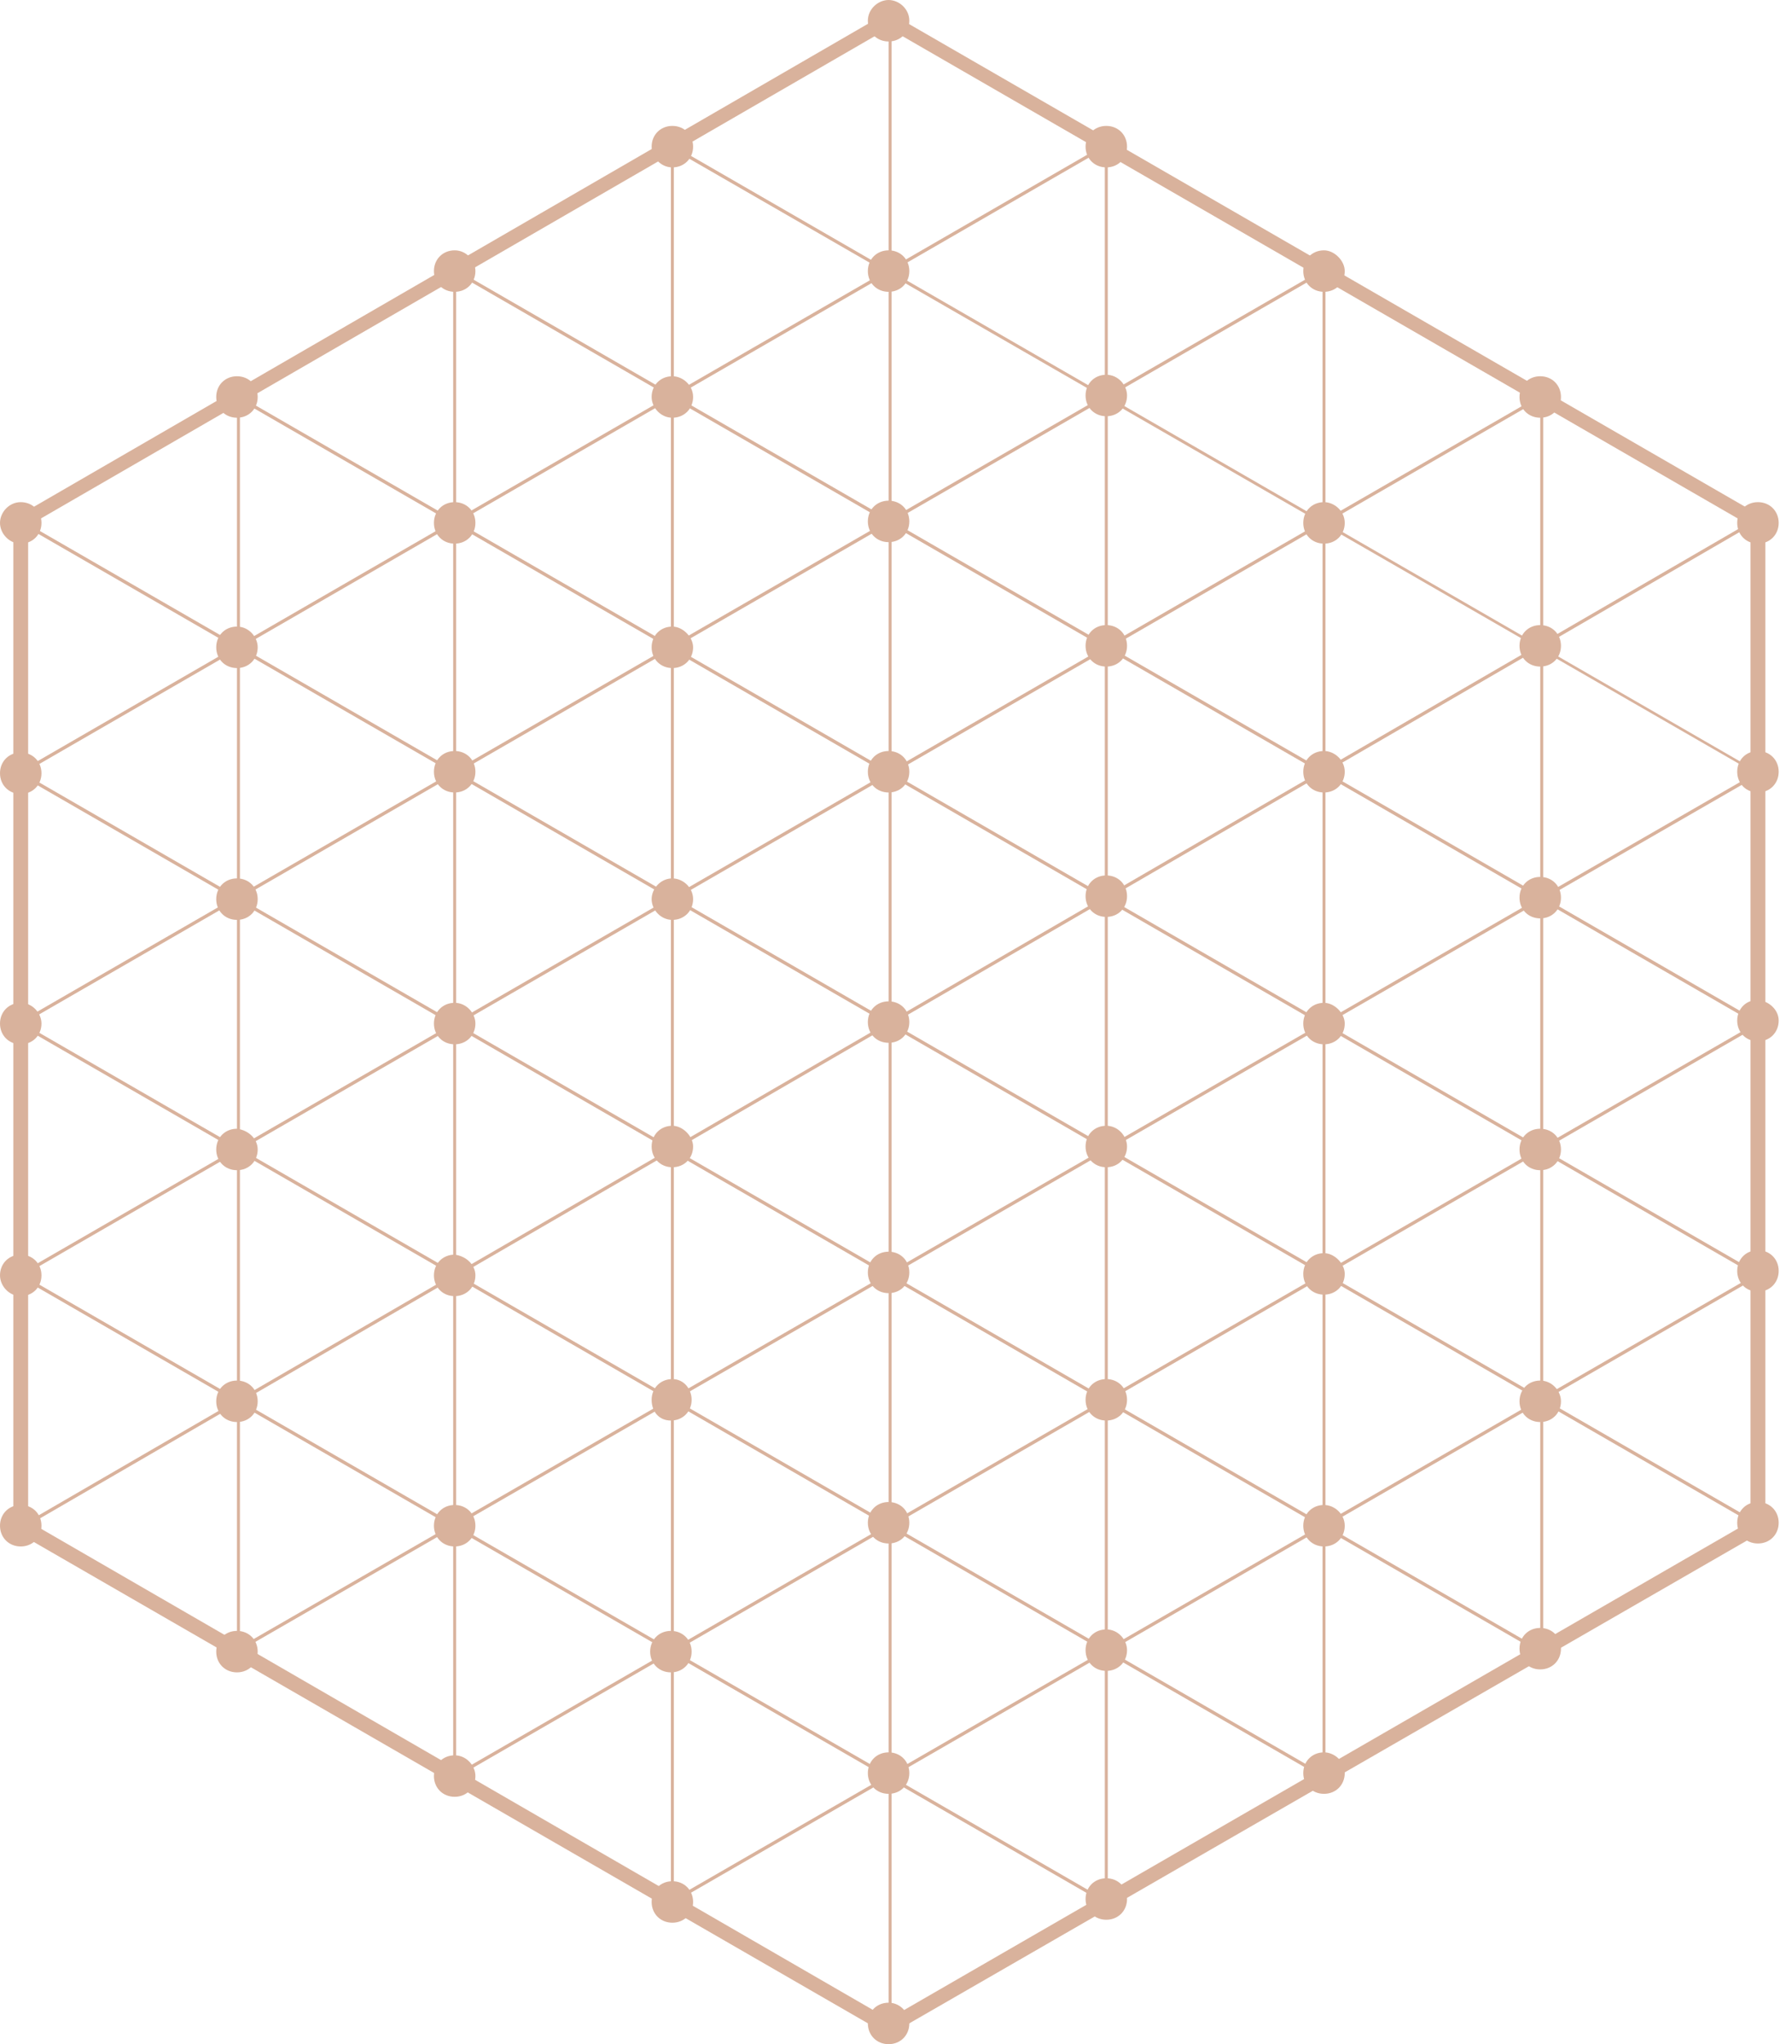 <svg xmlns="http://www.w3.org/2000/svg" xml:space="preserve" style="enable-background:new 0 0 121 138" viewBox="0 0 121 138"><g fill="#D9B29C"><path d="M60 137.4.9 103.3V35l.2-.1L60 .8l.3.2 58.9 34v68.3l-.2.1-59 34zM1.9 102.7 60 136.3l58.2-33.6V35.5L60 1.9 1.9 35.5v67.2z"/><path d="M60.2 1.4H60v135.5h.2V1.4zM74.8 9.9h-.2v118.5h.2V9.9zM89.5 18.3h-.2v101.6h.2V18.3zM104.2 26.8h-.2v84.7h.2V26.8zM45.5 9.9h-.2v118.5h.2V9.9zM30.8 18.3h-.2v101.6h.2V18.3zM16.2 26.8H16v84.7h.2V26.8z"/><path d="m1.4 35.1-.1.2L118.6 103l.1-.2L1.4 35.1z"/><path d="M118.6 35 1.4 103l.1.2 117.2-68-.1-.2zM1.4 52.3l-.1-.2L74.7 9.7l.1.2L1.4 52.3zM89.3 18.2 1.3 69l.1.2 88-50.8-.1-.2zM1.4 86.2l-.1-.2L104 26.7l.1.2L1.4 86.2zM45.4 128.5l-.1-.2L118.6 86l.1.2-73.3 42.3zM118.7 69l-88 50.8.1.2 88-50.8-.1-.2zM118.7 52.1 16 111.3l.1.2 102.7-59.2-.1-.2z"/><path d="m1.4 86-.1.2 73.3 42.3.1-.2L1.4 86zM1.4 69l-.1.2 88 50.8.1-.2L1.4 69zM1.4 52.1l-.1.2L104 111.6l.1-.2L1.4 52.1zM118.7 86.2 16 26.9l.1-.2L118.8 86l-.1.2zM30.8 18.2l-.1.2 88 50.8.1-.2-88-50.8zM118.7 52.3 45.3 10l.1-.2 73.3 42.3v.2zM61.4 1.4c0 .8-.6 1.4-1.4 1.4-.8 0-1.4-.6-1.4-1.4S59.3 0 60 0s1.4.6 1.4 1.4z"/><path d="M46.8 9.9c0 .8-.6 1.4-1.4 1.4S44 10.6 44 9.9c0-.8.6-1.4 1.4-1.4s1.4.6 1.4 1.4zM32.1 18.3c0 .8-.6 1.4-1.4 1.4-.8 0-1.4-.6-1.4-1.4 0-.8.6-1.4 1.4-1.4.8 0 1.4.7 1.4 1.4zM17.4 26.8c0 .8-.6 1.4-1.4 1.4-.8 0-1.4-.6-1.4-1.4 0-.8.6-1.4 1.4-1.4s1.4.6 1.4 1.4zM2.8 35.3c0 .8-.6 1.4-1.4 1.4S0 36 0 35.3s.6-1.4 1.4-1.4 1.4.6 1.4 1.4zM2.8 52.2c0 .8-.6 1.4-1.4 1.4S0 53 0 52.2s.6-1.4 1.4-1.4 1.4.6 1.4 1.4zM2.8 69.1c0 .8-.6 1.4-1.4 1.4S0 69.9 0 69.1c0-.8.6-1.4 1.4-1.4s1.4.7 1.4 1.4zM2.8 86.1c0 .8-.6 1.4-1.4 1.4S0 86.8 0 86.1c0-.8.6-1.4 1.4-1.4s1.4.6 1.4 1.4zM2.8 103c0 .8-.6 1.4-1.4 1.4S0 103.8 0 103s.6-1.4 1.4-1.4 1.4.6 1.4 1.4zM17.4 111.5c0 .8-.6 1.4-1.4 1.4-.8 0-1.4-.6-1.4-1.4 0-.8.6-1.4 1.4-1.4s1.4.6 1.4 1.4zM32.1 119.9c0 .8-.6 1.4-1.4 1.4-.8 0-1.4-.6-1.4-1.4 0-.8.6-1.4 1.4-1.4.8 0 1.4.7 1.4 1.4zM46.8 128.4c0 .8-.6 1.4-1.4 1.4s-1.4-.6-1.4-1.4c0-.8.6-1.4 1.4-1.4s1.4.6 1.4 1.4zM76.1 9.9c0 .8-.6 1.4-1.4 1.4-.8 0-1.4-.6-1.4-1.4 0-.8.6-1.4 1.4-1.4.8 0 1.4.6 1.4 1.4zM76.1 26.7c0 .8-.6 1.4-1.4 1.4-.8 0-1.4-.6-1.4-1.4 0-.8.6-1.4 1.4-1.4.8 0 1.4.7 1.4 1.4zM76.1 43.6c0 .8-.6 1.4-1.4 1.4-.8 0-1.4-.6-1.4-1.4s.6-1.4 1.4-1.4c.8 0 1.4.6 1.4 1.4zM76.1 60.5c0 .8-.6 1.4-1.4 1.4-.8 0-1.4-.6-1.4-1.4 0-.8.6-1.4 1.4-1.4.8 0 1.4.6 1.4 1.4zM90.8 18.3c0 .8-.6 1.4-1.4 1.4-.8 0-1.4-.6-1.4-1.4 0-.8.6-1.4 1.4-1.4.7 0 1.4.7 1.4 1.4zM105.4 26.8c0 .8-.6 1.4-1.4 1.4-.8 0-1.4-.6-1.4-1.4 0-.8.6-1.4 1.4-1.4.8 0 1.4.6 1.4 1.4zM120.1 35.3c0 .8-.6 1.4-1.4 1.4-.8 0-1.4-.6-1.4-1.4s.6-1.4 1.4-1.4c.8 0 1.4.6 1.4 1.4zM120.1 52.1c0 .8-.6 1.4-1.4 1.4-.8 0-1.4-.6-1.4-1.4 0-.8.6-1.4 1.4-1.4.8 0 1.4.6 1.4 1.4zM120.1 68.9c0 .8-.6 1.4-1.4 1.4-.8 0-1.4-.6-1.4-1.4s.6-1.4 1.4-1.4c.8.1 1.4.7 1.4 1.4zM120.1 85.8c0 .8-.6 1.4-1.4 1.4-.8 0-1.4-.6-1.4-1.4 0-.8.6-1.4 1.4-1.4.8 0 1.4.6 1.4 1.4zM61.4 18.3c0 .8-.6 1.4-1.4 1.4-.8 0-1.4-.6-1.4-1.4 0-.8.6-1.4 1.4-1.4s1.4.6 1.4 1.4zM61.4 35.2c0 .8-.6 1.4-1.4 1.4-.8 0-1.4-.6-1.4-1.4s.6-1.4 1.4-1.4 1.4.6 1.4 1.4zM61.4 52.1c0 .8-.6 1.4-1.4 1.4-.8 0-1.4-.6-1.4-1.4 0-.8.6-1.4 1.4-1.4s1.4.6 1.4 1.4zM90.8 52.1c0 .8-.6 1.4-1.4 1.4-.8 0-1.4-.6-1.4-1.4 0-.8.6-1.4 1.4-1.4.7 0 1.4.6 1.4 1.4zM32.1 52.1c0 .8-.6 1.4-1.4 1.4-.8 0-1.4-.6-1.4-1.4 0-.8.6-1.4 1.4-1.4.8 0 1.4.6 1.4 1.4zM32.1 69.1c0 .8-.6 1.4-1.4 1.4-.8 0-1.4-.6-1.4-1.4 0-.8.6-1.4 1.4-1.4.8 0 1.4.7 1.4 1.4zM32.1 86.1c0 .8-.6 1.4-1.4 1.4-.8 0-1.4-.6-1.4-1.4 0-.8.6-1.4 1.4-1.4.8.1 1.4.7 1.4 1.4zM46.8 60.7c0 .8-.6 1.4-1.4 1.4s-1.4-.7-1.4-1.4.6-1.4 1.4-1.4c.7 0 1.4.6 1.4 1.4zM46.8 43.7c0 .8-.6 1.4-1.4 1.4s-1.4-.6-1.4-1.4.6-1.4 1.4-1.4c.7 0 1.4.7 1.4 1.4zM46.8 26.8c0 .8-.6 1.4-1.4 1.4s-1.4-.7-1.4-1.4c0-.8.6-1.4 1.4-1.4.7 0 1.4.6 1.4 1.4zM46.8 77.4c0 .8-.6 1.4-1.4 1.4s-1.4-.6-1.4-1.4c0-.8.6-1.4 1.4-1.4.7 0 1.4.7 1.4 1.4zM76.1 77.4c0 .8-.6 1.4-1.4 1.4-.8 0-1.4-.6-1.4-1.4 0-.8.6-1.4 1.4-1.4.8 0 1.4.7 1.4 1.4zM90.8 86c0 .8-.6 1.4-1.4 1.4-.8 0-1.4-.6-1.4-1.4 0-.8.6-1.4 1.4-1.4.7 0 1.4.7 1.4 1.4zM90.8 103c0 .8-.6 1.4-1.4 1.4-.8 0-1.4-.6-1.4-1.4 0-.8.6-1.4 1.4-1.4.7 0 1.4.6 1.4 1.4zM90.8 69.1c0 .8-.6 1.4-1.4 1.4-.8 0-1.4-.6-1.4-1.4 0-.8.6-1.4 1.4-1.4.7 0 1.4.7 1.4 1.4zM76.1 94.5c0 .8-.6 1.4-1.4 1.4-.8 0-1.4-.6-1.4-1.4 0-.8.6-1.4 1.4-1.4.8 0 1.4.6 1.4 1.4zM76.1 111.4c0 .8-.6 1.4-1.4 1.4-.8 0-1.4-.6-1.4-1.4 0-.8.6-1.4 1.4-1.4.8 0 1.4.7 1.4 1.4zM105.4 94.6c0 .8-.6 1.4-1.4 1.4-.8 0-1.4-.6-1.4-1.4 0-.8.6-1.4 1.4-1.4.8 0 1.4.7 1.4 1.4zM105.4 77.6c0 .8-.6 1.4-1.4 1.4-.8 0-1.4-.6-1.4-1.4 0-.8.6-1.4 1.4-1.4.8 0 1.4.6 1.4 1.4zM105.4 60.6c0 .8-.6 1.4-1.4 1.4-.8 0-1.4-.6-1.4-1.4s.6-1.4 1.4-1.4c.8 0 1.4.6 1.4 1.4zM105.4 43.6c0 .8-.6 1.4-1.4 1.4-.8 0-1.4-.6-1.4-1.4s.6-1.4 1.4-1.4c.8 0 1.4.6 1.4 1.4zM17.4 43.7c0 .8-.6 1.4-1.4 1.4-.8 0-1.4-.6-1.4-1.4s.6-1.4 1.4-1.4c.8 0 1.4.7 1.4 1.4zM17.4 60.7c0 .8-.6 1.4-1.4 1.4-.8 0-1.4-.6-1.4-1.4s.6-1.4 1.4-1.4c.8 0 1.4.6 1.4 1.4zM17.4 77.6c0 .8-.6 1.4-1.4 1.4-.8 0-1.4-.6-1.4-1.4 0-.8.6-1.4 1.4-1.4.8.1 1.4.7 1.4 1.4zM17.4 94.6c0 .8-.6 1.4-1.4 1.4-.8 0-1.4-.6-1.4-1.4 0-.8.6-1.4 1.4-1.4.8 0 1.4.6 1.4 1.4zM90.8 35.3c0 .8-.6 1.4-1.4 1.4-.8 0-1.4-.6-1.4-1.4 0-.8.6-1.4 1.4-1.4.7 0 1.4.6 1.4 1.4zM32.1 35.3c0 .8-.6 1.4-1.4 1.4-.8 0-1.4-.6-1.4-1.4 0-.8.6-1.4 1.4-1.4.8 0 1.4.6 1.4 1.4zM61.4 69c0 .8-.6 1.4-1.4 1.4-.8 0-1.4-.6-1.4-1.4 0-.8.6-1.4 1.4-1.4s1.4.6 1.4 1.4zM61.4 85.9c0 .8-.6 1.4-1.4 1.4-.8 0-1.4-.6-1.4-1.4 0-.8.6-1.4 1.4-1.4s1.4.6 1.4 1.4zM61.4 102.8c0 .8-.6 1.4-1.4 1.4-.8 0-1.4-.6-1.4-1.4s.6-1.4 1.4-1.4 1.4.6 1.4 1.4zM46.7 111.5c0 .8-.6 1.4-1.4 1.4s-1.4-.6-1.4-1.4.6-1.4 1.4-1.4 1.4.6 1.4 1.4zM32.1 103c0 .8-.6 1.4-1.4 1.4s-1.4-.6-1.4-1.4c0-.8.6-1.4 1.4-1.4s1.4.6 1.4 1.4zM46.7 94.5c0 .8-.6 1.4-1.4 1.4s-1.3-.6-1.3-1.4c0-.8.6-1.4 1.4-1.4s1.3.7 1.3 1.4zM61.4 119.7c0 .8-.6 1.4-1.4 1.4-.8 0-1.4-.6-1.4-1.4 0-.8.6-1.4 1.4-1.4s1.4.6 1.4 1.4zM61.4 136.6c0 .8-.6 1.4-1.4 1.4-.8 0-1.4-.6-1.4-1.4 0-.8.6-1.4 1.4-1.4s1.4.7 1.4 1.4zM76.1 128.2c0 .8-.6 1.4-1.4 1.4-.8 0-1.4-.6-1.4-1.4 0-.8.6-1.4 1.4-1.4.8 0 1.4.6 1.4 1.4zM90.8 119.7c0 .8-.6 1.4-1.4 1.4-.8 0-1.4-.6-1.4-1.4 0-.8.6-1.4 1.4-1.4.7 0 1.4.6 1.4 1.4zM105.4 111.3c0 .8-.6 1.4-1.4 1.4-.8 0-1.4-.6-1.4-1.4 0-.8.6-1.4 1.4-1.4.8 0 1.4.6 1.4 1.4zM120.1 102.8c0 .8-.6 1.4-1.4 1.4-.8 0-1.4-.6-1.4-1.4 0-.8.6-1.4 1.4-1.4.8 0 1.4.6 1.4 1.4z"/></g></svg>
